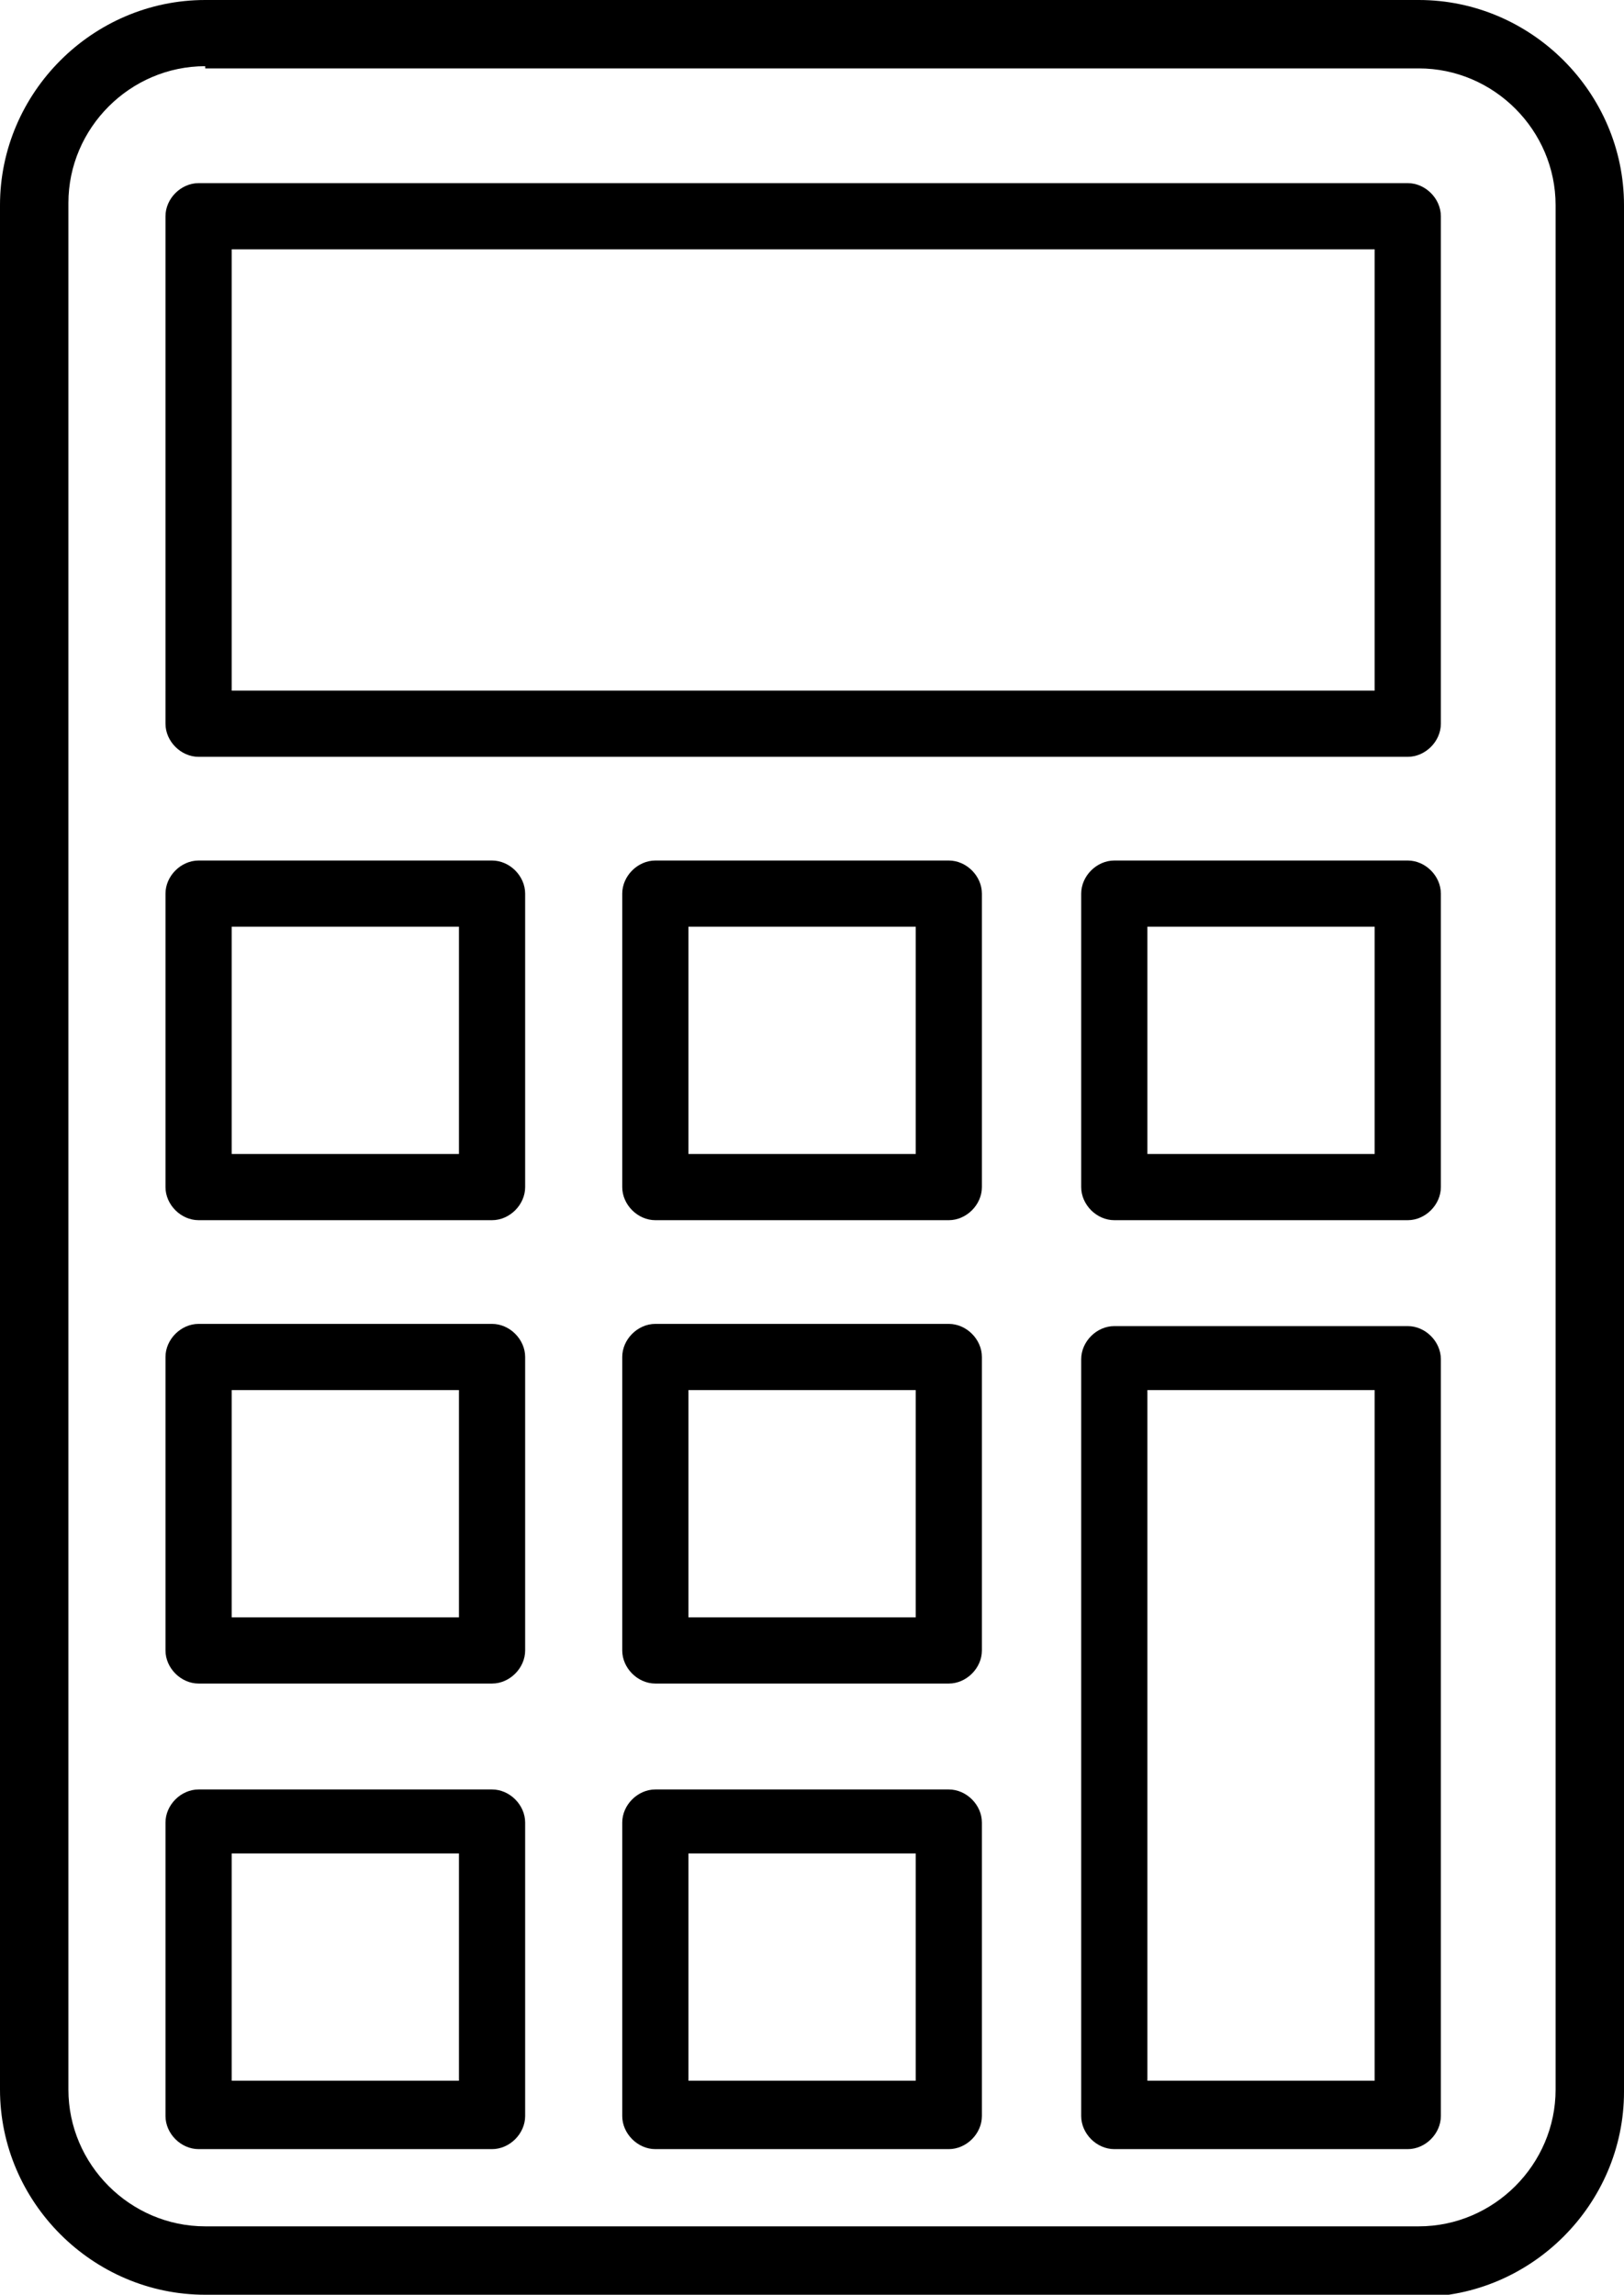 <?xml version="1.0" encoding="UTF-8"?>
<svg id="Layer_1" xmlns="http://www.w3.org/2000/svg" version="1.1" viewBox="0 0 73.6 104">
  <!-- Generator: Adobe Illustrator 29.2.1, SVG Export Plug-In . SVG Version: 2.1.0 Build 116)  -->
  <path d="M64.3,104H9.3c-5.1,0-9.3-4.2-9.3-9.3V9.3C0,4.2,4.2,0,9.3,0h55c5.1,0,9.3,4.2,9.3,9.3v85.5c0,5.1-4.2,9.3-9.3,9.3h0ZM9.3,3c-3.4,0-6.2,2.8-6.2,6.2v85.5c0,3.4,2.8,6.2,6.2,6.2h55c3.4,0,6.2-2.8,6.2-6.2V9.3c0-3.4-2.8-6.2-6.2-6.2H9.3Z"/>
  <path d="M63.8,34.3H9c-.8,0-1.5-.7-1.5-1.5V9.8c0-.8.7-1.5,1.5-1.5h54.8c.8,0,1.5.7,1.5,1.5v23c0,.8-.7,1.5-1.5,1.5ZM10.5,31.3h51.8V11.3H10.5v19.9h0Z"/>
  <path d="M22.3,55.3h-13.3c-.8,0-1.5-.7-1.5-1.5v-13.3c0-.8.7-1.5,1.5-1.5h13.3c.8,0,1.5.7,1.5,1.5v13.3c0,.8-.7,1.5-1.5,1.5ZM10.5,52.3h10.3v-10.3h-10.3s0,10.3,0,10.3Z"/>
  <path d="M43,55.3h-13.3c-.8,0-1.5-.7-1.5-1.5v-13.3c0-.8.7-1.5,1.5-1.5h13.3c.8,0,1.5.7,1.5,1.5v13.3c0,.8-.7,1.5-1.5,1.5ZM31.2,52.3h10.3v-10.3h-10.3v10.3Z"/>
  <path d="M22.3,76.3h-13.3c-.8,0-1.5-.7-1.5-1.5v-13.3c0-.8.7-1.5,1.5-1.5h13.3c.8,0,1.5.7,1.5,1.5v13.3c0,.8-.7,1.5-1.5,1.5ZM10.5,73.3h10.3v-10.3h-10.3s0,10.3,0,10.3Z"/>
  <path d="M43,76.3h-13.3c-.8,0-1.5-.7-1.5-1.5v-13.3c0-.8.7-1.5,1.5-1.5h13.3c.8,0,1.5.7,1.5,1.5v13.3c0,.8-.7,1.5-1.5,1.5ZM31.2,73.3h10.3v-10.3h-10.3v10.3Z"/>
  <path d="M22.3,97.4h-13.3c-.8,0-1.5-.7-1.5-1.5v-13.3c0-.8.7-1.5,1.5-1.5h13.3c.8,0,1.5.7,1.5,1.5v13.3c0,.8-.7,1.5-1.5,1.5ZM10.5,94.3h10.3v-10.3h-10.3s0,10.3,0,10.3Z"/>
  <path d="M43,97.4h-13.3c-.8,0-1.5-.7-1.5-1.5v-13.3c0-.8.7-1.5,1.5-1.5h13.3c.8,0,1.5.7,1.5,1.5v13.3c0,.8-.7,1.5-1.5,1.5ZM31.2,94.3h10.3v-10.3h-10.3v10.3Z"/>
  <path d="M63.8,55.3h-13.3c-.8,0-1.5-.7-1.5-1.5v-13.3c0-.8.7-1.5,1.5-1.5h13.3c.8,0,1.5.7,1.5,1.5v13.3c0,.8-.7,1.5-1.5,1.5ZM52,52.3h10.3v-10.3h-10.3v10.3Z"/>
  <path d="M63.8,97.4h-13.3c-.8,0-1.5-.7-1.5-1.5v-34.3c0-.8.7-1.5,1.5-1.5h13.3c.8,0,1.5.7,1.5,1.5v34.3c0,.8-.7,1.5-1.5,1.5ZM52,94.3h10.3v-31.3h-10.3v31.3Z"/>
</svg>